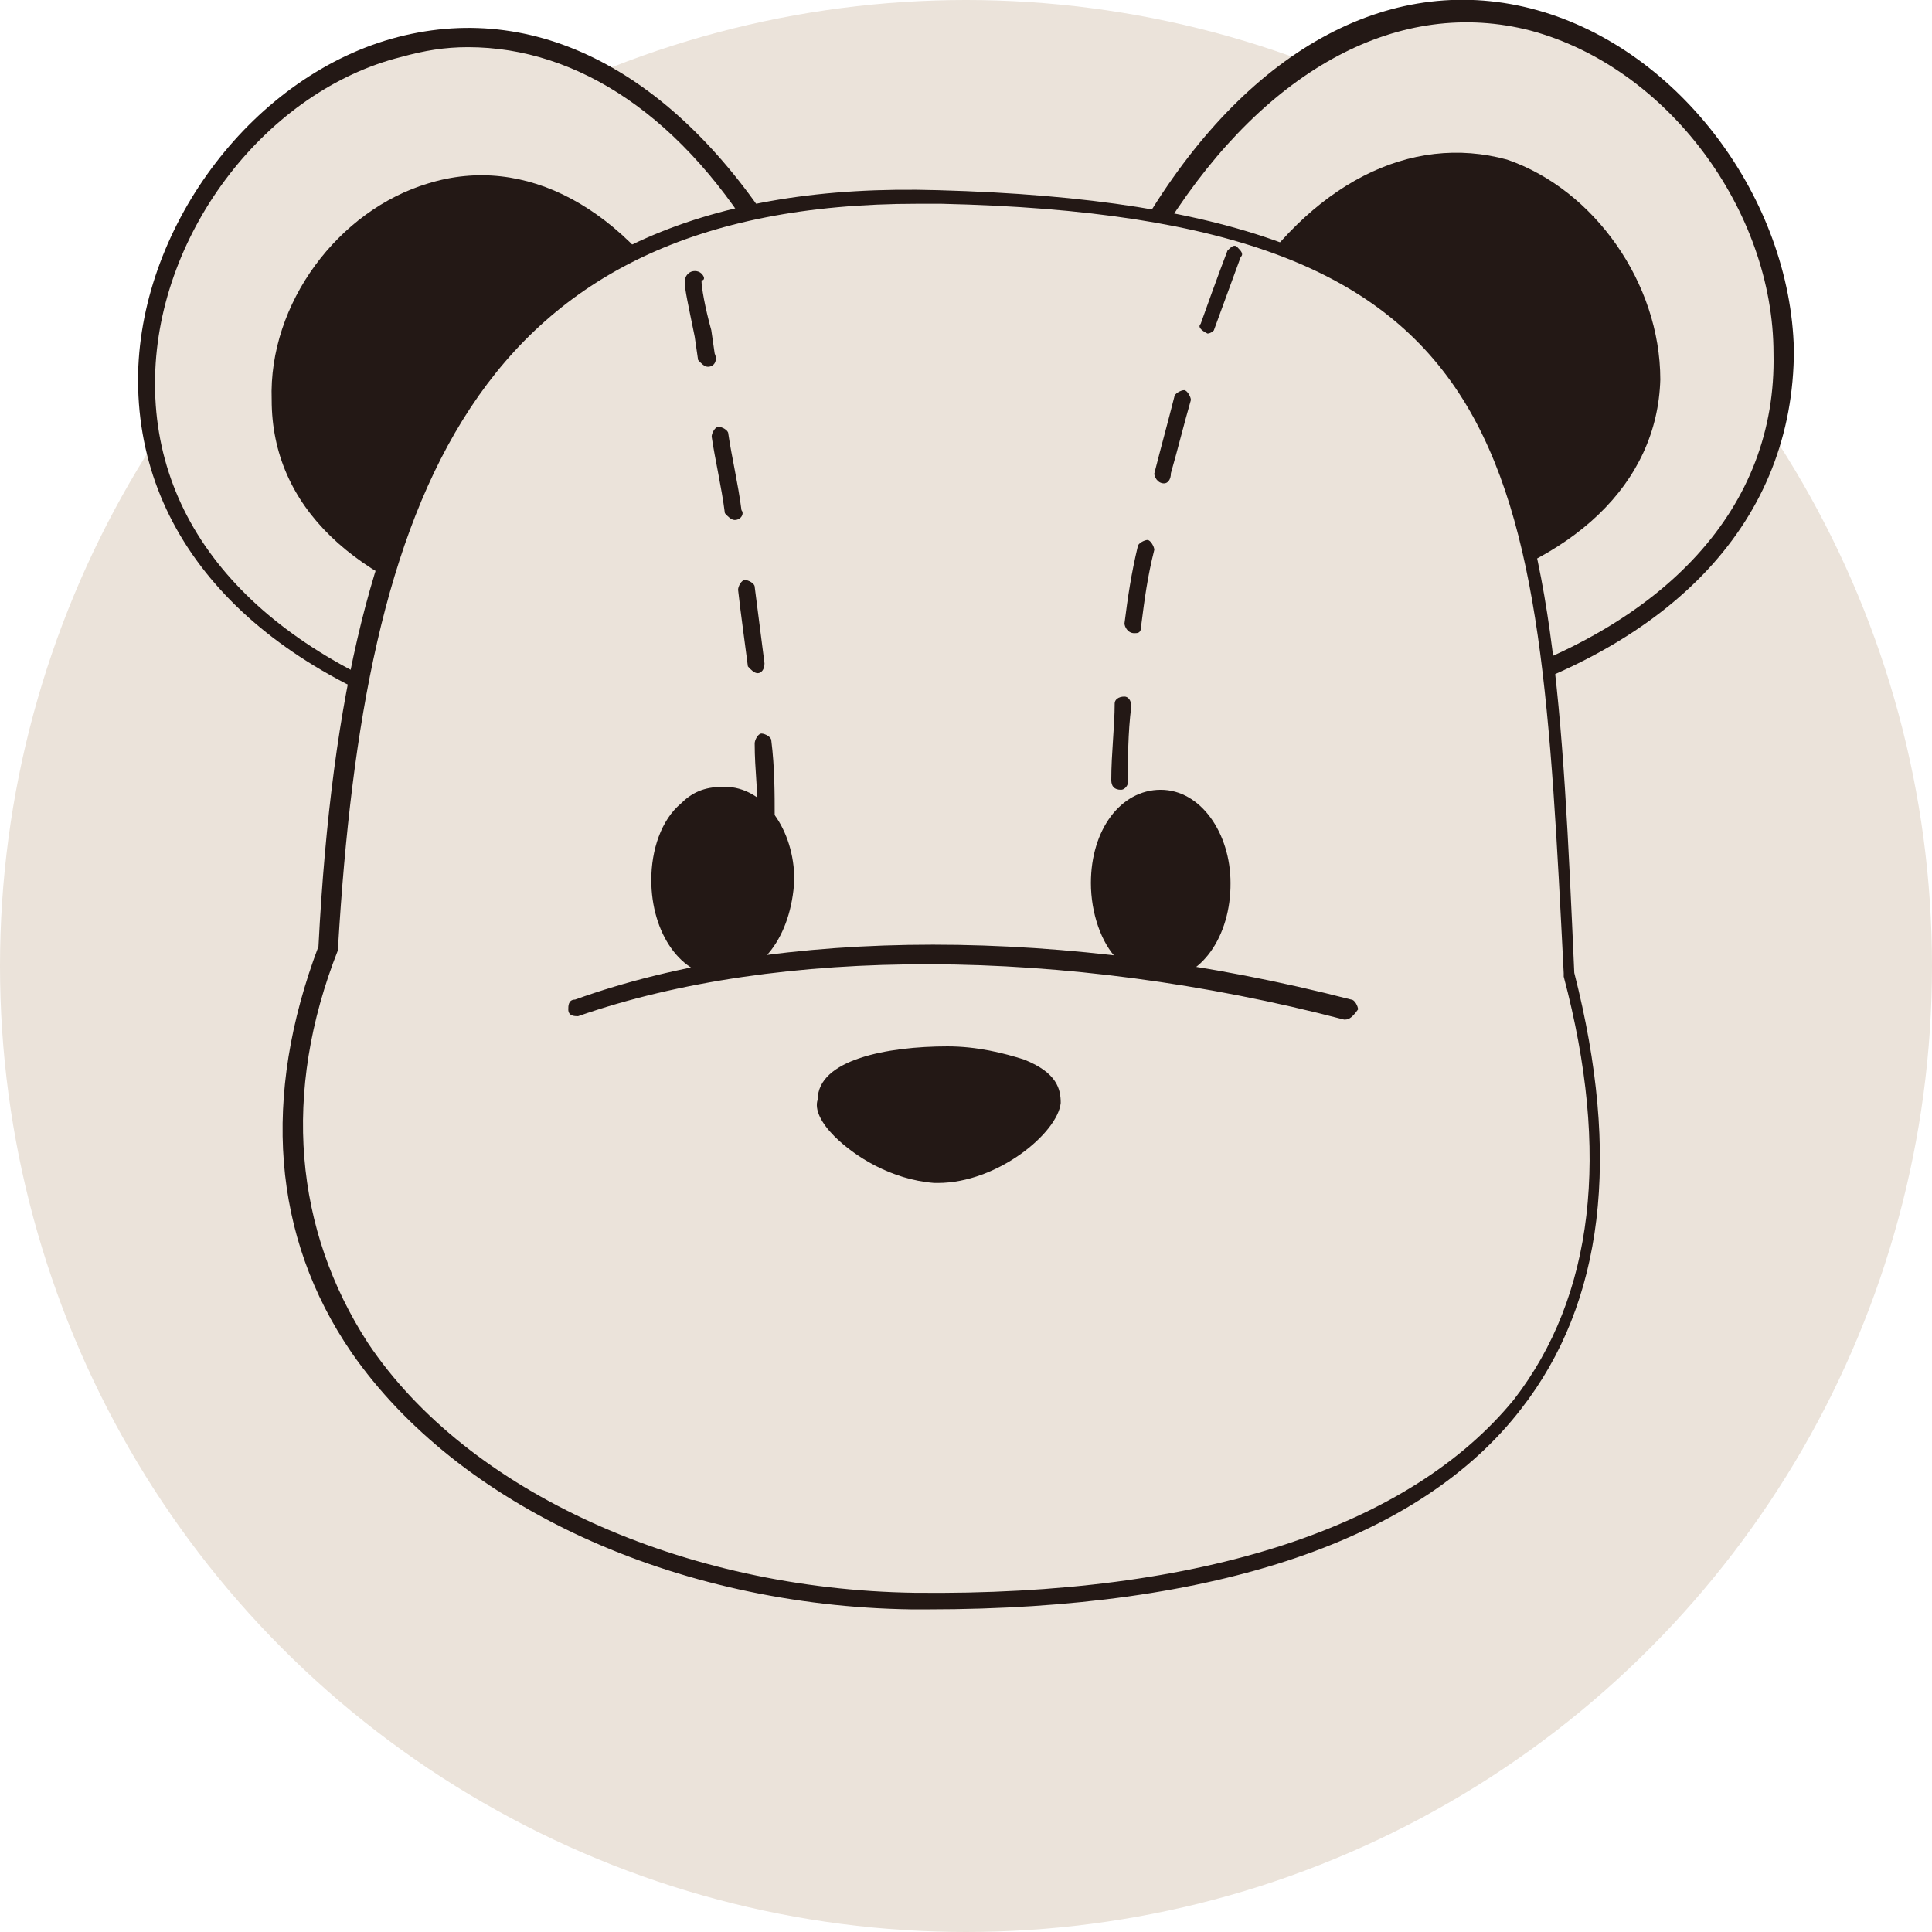 <?xml version="1.0" encoding="utf-8"?>
<!-- Generator: Adobe Illustrator 23.1.0, SVG Export Plug-In . SVG Version: 6.00 Build 0)  -->
<svg version="1.1" id="圖層_1" xmlns="http://www.w3.org/2000/svg" xmlns:xlink="http://www.w3.org/1999/xlink" x="0px" y="0px"
	 viewBox="0 0 512 512" style="enable-background:new 0 0 512 512;" xml:space="preserve">
<style type="text/css">
	.st0{fill:#EBE3DA;}
	.st1{fill-rule:evenodd;clip-rule:evenodd;fill:#EBE3DA;}
	.st2{fill:#231815;}
	.st3{fill-rule:evenodd;clip-rule:evenodd;fill:#231815;}
</style>
<g>
	<circle class="st0" cx="256" cy="256" r="256"/>
	<g>
		<g>
			<path class="st1" d="M206.1,67.2c-96.2-162.4-271.9,66.2-83.9,124.5C133.7,158.1,145.2,96.3,206.1,67.2z"/>
			<path class="st2" d="M122.3,193.4C122.3,193.4,121.4,193.4,122.3,193.4C66.7,176.7,35.8,142.2,36.6,99
				c0.9-39.7,30.9-79.4,68.9-89.2s75,10.6,102.4,55.6c0,0.9,0,0.9,0,1.8c0,0.9-0.9,0.9-0.9,1.8c-51.2,24.7-66.2,72.4-77.7,106.8
				c-1.8,5.3-3.5,11.5-5.3,15.9C124,192.5,123.2,193.4,122.3,193.4z M124,12.5c-6.2,0-11.5,0.9-17.7,2.6
				C71.1,23.9,41.9,61,41.1,99.9c-0.9,40.6,28.2,72.4,79.4,89.2c1.8-4.4,2.6-8.8,4.4-13.2c10.6-32.7,26.5-83,77.7-108.6
				C181.4,31,153.2,12.5,124,12.5z"/>
		</g>
		<g>
			<path class="st1" d="M305.9,60.1c98.9-161.5,271,69.7,82.1,125.4C376.5,151.9,366.8,90.1,305.9,60.1z"/>
			<path class="st2" d="M388,187.3c-0.9,0-1.8-0.9-1.8-1.8c-1.8-5.3-3.5-10.6-5.3-16.8C370.3,134.3,356.2,86.6,305,61
				c-0.9,0-0.9-0.9-0.9-1.8c0-0.9,0-0.9,0-1.8c27.4-45,65.3-65.3,103.3-54.7s67.1,50.3,68,90C475.4,137.8,443.6,171.4,388,187.3
				C388.9,187.3,388,187.3,388,187.3z M309.4,59.3c50.3,26.5,66.2,75.9,75.9,108.6c1.8,5.3,2.6,9.7,4.4,14.1
				c52.1-15.9,81.2-47.7,80.3-88.3c0-38-28.2-75.9-64.4-85.6C371.2-0.8,335.9,17.8,309.4,59.3z"/>
		</g>
		<g>
			<path class="st3" d="M182.3,88.4c-66.2-108.6-176.6,42.4-51.2,74.2C141.7,126.3,152.3,102.5,182.3,88.4z"/>
			<path class="st2" d="M131.1,164.3L131.1,164.3C94,154.6,72,134.3,72,106c-0.9-25.6,17.7-50.3,41.5-57.4
				c25.6-7.9,52.1,6.2,70.6,38c0,0.9,0,0.9,0,1.8c0,0.9-0.9,0.9-0.9,1.8c-28.2,14.1-39.7,36.2-50.3,72.4
				C132.9,163.4,132,164.3,131.1,164.3z M126.7,51.3c-4.4,0-7.9,0.9-12.4,1.8c-22.1,6.2-38.8,29.1-38,52.1c0.9,24.7,19.4,44.1,53,53
				c10.6-34.4,22.1-57.4,49.4-71.5C164.6,63.7,146.1,51.3,126.7,51.3z"/>
		</g>
		<g>
			<path class="st3" d="M329.7,81.3c67.1-106.8,175.7,45,50.3,75C370.3,120.2,358.9,96.3,329.7,81.3z"/>
			<path class="st2" d="M380,158.1c-0.9,0-1.8-0.9-2.6-1.8c-9.7-36.2-20.3-58.3-48.6-73.3c-0.9,0-0.9-0.9-0.9-1.8c0-0.9,0-0.9,0-1.8
				c19.4-30.9,45.9-44.1,71.5-37.1c23,7.9,40.6,32.7,40.6,58.3C439.2,128.1,417.1,149.3,380,158.1L380,158.1z M333.3,80.4
				c27.4,15,38.8,38.8,48.6,73.3c33.5-8.8,53-27.4,53.8-53c0.9-23-15.9-45.9-38-53C374.7,40.7,350.9,52.2,333.3,80.4z"/>
		</g>
		<g>
			<path class="st1" d="M249.4,51.3c155.4,4.4,160.7,63.6,166,205.7c32.7,125.4-54.7,167.7-173.9,166.8
				c-97.1-0.9-195.1-68-154.5-173C93.1,136.1,120.5,48.7,249.4,51.3z"/>
			<path class="st2" d="M245.9,426.5c-1.8,0-2.6,0-4.4,0c-62.7-0.9-120.1-27.4-148.3-68c-21.2-30.9-23.8-68-8.8-107.7
				c3.5-68,15-113,35.3-143.9c26.5-39.7,68-58.3,128.9-56.5l0,0c159.8,4.4,162.4,68,168.6,207.4c12.4,48.6,7.9,87.4-14.1,115.6
				C376.5,407.9,322.7,426.5,245.9,426.5z M243.2,54C124.9,54,96.7,132.5,89.6,250.8v0.9c-15,38-11.5,74.2,7.9,104.2
				c26.5,39.7,83.9,65.3,144.8,66.2c76.8,0.9,131.5-17.7,158.9-51.2c21.2-27.4,25.6-65.3,13.2-112.1c0,0,0,0,0-0.9
				C407.4,120.2,404.8,57.5,249.4,54C246.7,54,245,54,243.2,54z"/>
		</g>
		<g>
			<path class="st2" d="M203.5,219.9c-0.9,0-2.6-0.9-2.6-2.6c0-7.1-0.9-13.2-0.9-20.3c0-0.9,0.9-2.6,1.8-2.6c0.9,0,2.6,0.9,2.6,1.8
				c0.9,7.1,0.9,14.1,0.9,20.3C206.1,219,204.4,219.9,203.5,219.9L203.5,219.9z M200.8,178.4c-0.9,0-1.8-0.9-2.6-1.8
				c-0.9-7.1-1.8-13.2-2.6-20.3c0-0.9,0.9-2.6,1.8-2.6s2.6,0.9,2.6,1.8c0.9,7.1,1.8,14.1,2.6,20.3
				C202.6,177.5,201.7,178.4,200.8,178.4L200.8,178.4z M194.7,137.8c-0.9,0-1.8-0.9-2.6-1.8c-0.9-7.1-2.6-14.1-3.5-20.3
				c0-0.9,0.9-2.6,1.8-2.6c0.9,0,2.6,0.9,2.6,1.8c0.9,6.2,2.6,13.2,3.5,20.3C197.3,136.1,196.4,137.8,194.7,137.8
				C195.5,137.8,195.5,137.8,194.7,137.8z M187.6,97.2c-0.9,0-1.8-0.9-2.6-1.8l-0.9-6.2c-1.8-8.8-2.6-12.4-2.6-14.1
				c0-0.9,0-1.8,0.9-2.6c0.9-0.9,2.6-0.9,3.5,0c0.9,0.9,0.9,1.8,0,1.8c0,1.8,0.9,7.1,2.6,13.2l0.9,6.2
				C190.2,95.4,189.4,97.2,187.6,97.2L187.6,97.2z"/>
		</g>
		<g>
			<path class="st2" d="M297.1,209.3L297.1,209.3c-1.8,0-2.6-0.9-2.6-2.6c0-7.1,0.9-14.1,0.9-20.3c0-0.9,0.9-1.8,2.6-1.8
				c0.9,0,1.8,0.9,1.8,2.6c-0.9,7.1-0.9,14.1-0.9,20.3C298.8,208.4,297.9,209.3,297.1,209.3z M300.6,167.8L300.6,167.8
				c-1.8,0-2.6-1.8-2.6-2.6c0.9-7.1,1.8-13.2,3.5-20.3c0-0.9,1.8-1.8,2.6-1.8s1.8,1.8,1.8,2.6c-1.8,7.1-2.6,13.2-3.5,20.3
				C302.4,167.8,301.5,167.8,300.6,167.8z M308.5,128.1L308.5,128.1c-1.8,0-2.6-1.8-2.6-2.6c1.8-7.1,3.5-13.2,5.3-20.3
				c0-0.9,1.8-1.8,2.6-1.8s1.8,1.8,1.8,2.6c-1.8,6.2-3.5,13.2-5.3,19.4C310.3,127.2,309.4,128.1,308.5,128.1z M320,88.4
				C320,88.4,319.1,88.4,320,88.4c-1.8-0.9-2.6-1.8-1.8-2.6c4.4-12.4,7.1-19.4,7.1-19.4c0.9-0.9,1.8-1.8,2.6-0.9
				c0.9,0.9,1.8,1.8,0.9,2.6c0,0-2.6,7.1-7.1,19.4C321.8,87.5,320.9,88.4,320,88.4z"/>
		</g>
		<g>
			<path class="st3" d="M191.1,211.1c8.8,0,16.8,10.6,16.8,22.1c0,12.4-7.9,23-16.8,23c-8.8,0-16.8-10.6-15.9-23
				C174.4,220.8,182.3,211.1,191.1,211.1z"/>
			<path class="st2" d="M191.1,258.8c-10.6,0-18.5-11.5-18.5-25.6c0-7.9,2.6-15.9,7.9-20.3c3.5-3.5,7.1-4.4,11.5-4.4
				c10.6,0,18.5,11.5,18.5,24.7C209.7,248.2,201.7,258.8,191.1,258.8z M191.1,213.7c-2.6,0-5.3,0.9-7.9,3.5
				c-3.5,3.5-6.2,9.7-6.2,16.8c0,11.5,6.2,20.3,14.1,20.3s14.1-8.8,14.1-20.3S199.1,213.7,191.1,213.7L191.1,213.7z"/>
		</g>
		<g>
			<path class="st2" d="M356.2,270.2L356.2,270.2c-74.2-19.4-150.1-19.4-203-0.9c-0.9,0-2.6,0-2.6-1.8c0-0.9,0-2.6,1.8-2.6
				c53.8-19.4,130.6-19.4,205.7,0c0.9,0,1.8,1.8,1.8,2.6C358,270.2,357.1,270.2,356.2,270.2z"/>
		</g>
		<g>
			<path class="st3" d="M307.7,212c8.8,0,16.8,10.6,16.8,23c0,12.4-7.9,22.1-16.8,22.1c-8.8,0-16.8-10.6-15.9-23
				C290.9,221.7,298.8,212,307.7,212z"/>
			<path class="st2" d="M307.7,259.6c-4.4,0-7.9-1.8-11.5-5.3c-4.4-4.4-7.1-12.4-7.1-20.3c0-14.1,7.9-24.7,18.5-24.7
				c10.6,0,18.5,11.5,18.5,24.7C326.2,248.2,318.2,259.6,307.7,259.6z M307.7,213.7c-7.9,0-14.1,8.8-14.1,20.3
				c0,7.1,1.8,13.2,6.2,16.8c2.6,2.6,5.3,3.5,7.9,3.5c7.9,0,14.1-8.8,15-20.3C321.8,223.4,315.6,213.7,307.7,213.7z"/>
		</g>
		<g>
			<path class="st3" d="M246.7,310.8c15.9,0.9,30.9-12.4,31.8-18.5c0.9-16.8-60-17.7-60.9-0.9C216.7,297.6,230.9,310.8,246.7,310.8z
				"/>
			<path class="st2" d="M248.5,313.5h-0.9c-11.5-0.9-21.2-7.1-26.5-12.4c-3.5-3.5-5.3-7.1-4.4-9.7c0-10.6,18.5-14.1,34.4-14.1
				c7.9,0,15,1.8,20.3,3.5c8.8,3.5,9.7,7.9,9.7,11.5C280.3,300.2,264.4,313.5,248.5,313.5z M246.7,281.7c-15,0-26.5,4.4-26.5,9.7
				c0,0.9,0.9,3.5,3.5,7.1c4.4,4.4,13.2,10.6,23.8,10.6c15,0.9,29.1-11.5,29.1-16.8c0-3.5-3.5-5.3-7.1-7.1
				c-5.3-1.8-11.5-3.5-19.4-3.5C248.5,281.7,247.6,281.7,246.7,281.7z"/>
		</g>
	</g>
</g>
</svg>
